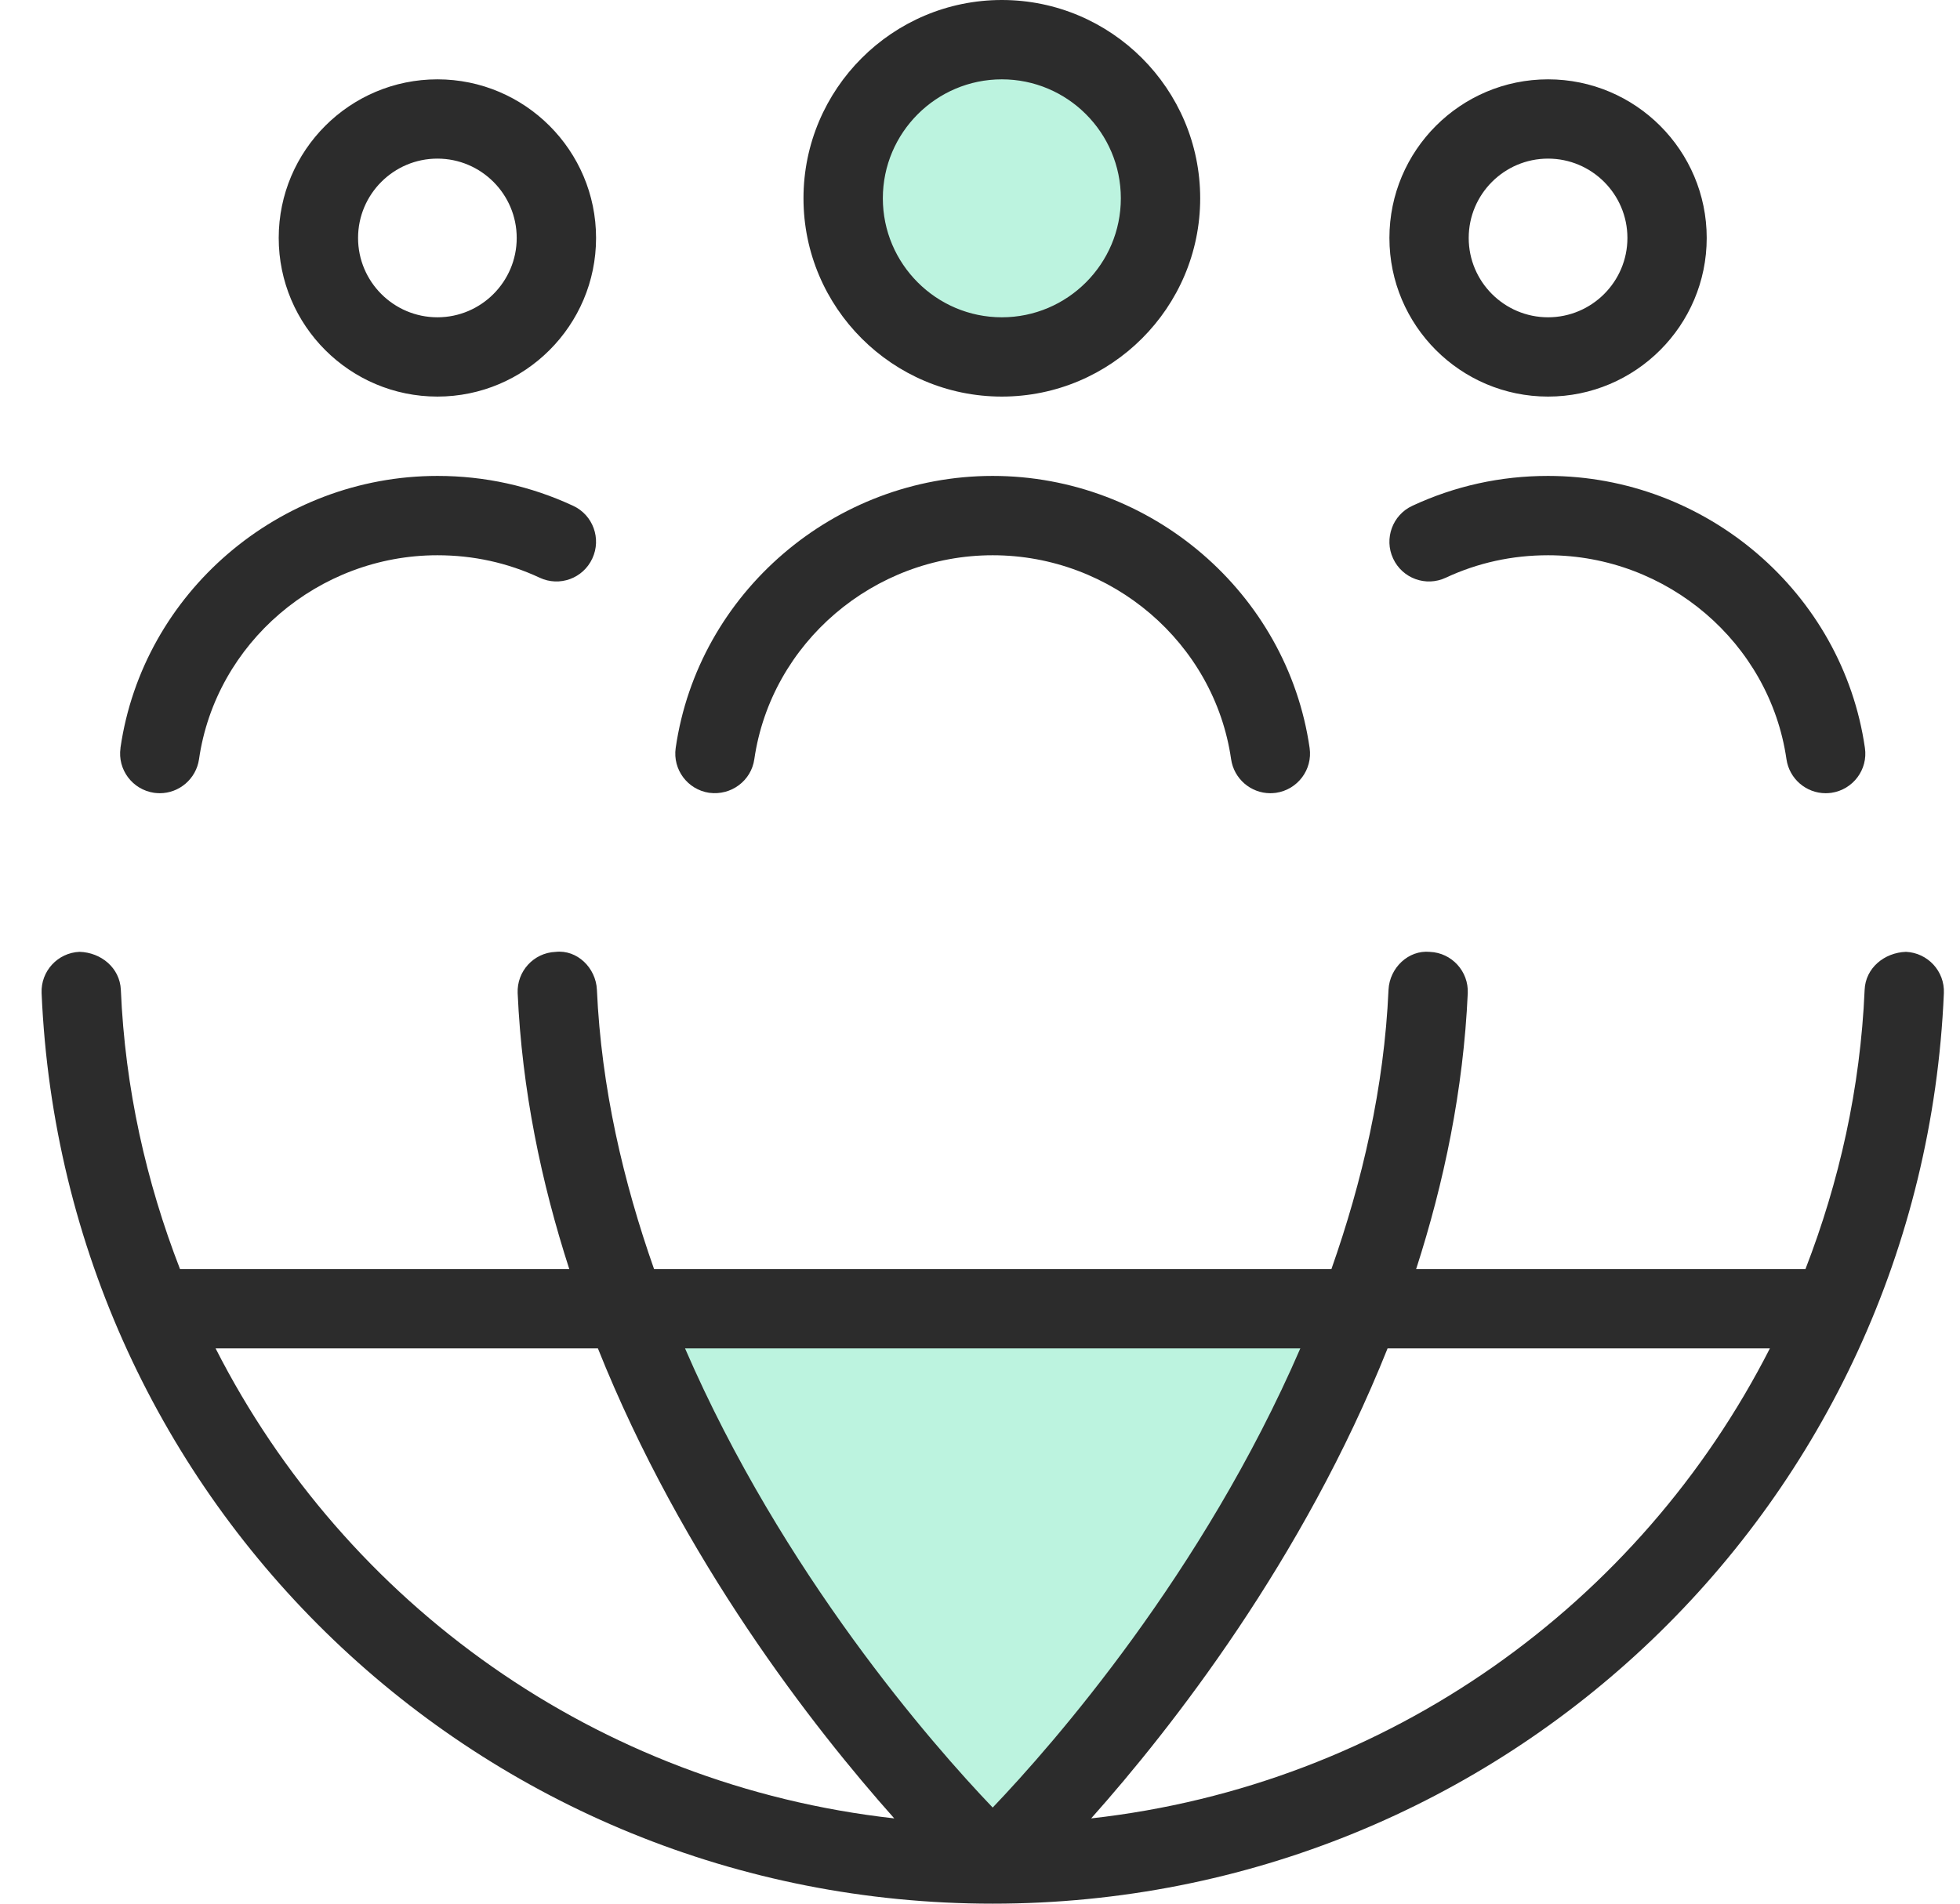 <svg width="35" height="34" viewBox="0 0 35 34" fill="none" xmlns="http://www.w3.org/2000/svg">
<g clip-path="url(#clip0_2617_86038)">
<path d="M17.727 33.15C16.707 33.49 13.053 26.775 11.352 23.375H23.943C22.296 26.492 18.747 32.81 17.727 33.15Z" fill="#BCF3DF"/>
<ellipse cx="17.728" cy="3.402" rx="2.55" ry="2.55" fill="#BCF3DF"/>
<path d="M2.151 13.358C2.551 10.588 4.984 8.5 7.811 8.5C8.659 8.5 9.474 8.68 10.235 9.034C10.589 9.198 10.743 9.621 10.577 9.975C10.413 10.33 9.992 10.485 9.637 10.318C9.064 10.051 8.451 9.917 7.811 9.917C5.684 9.917 3.854 11.482 3.554 13.559C3.503 13.912 3.199 14.167 2.854 14.167C2.821 14.167 2.786 14.164 2.752 14.16C2.365 14.103 2.096 13.745 2.152 13.358H2.151ZM25.22 9.034C24.866 9.198 24.712 9.621 24.877 9.975C25.041 10.33 25.462 10.485 25.818 10.318C26.39 10.051 27.004 9.917 27.644 9.917C29.77 9.917 31.601 11.482 31.901 13.559C31.952 13.912 32.255 14.167 32.601 14.167C32.633 14.167 32.669 14.164 32.703 14.16C33.09 14.103 33.359 13.745 33.302 13.358C32.903 10.588 30.469 8.5 27.642 8.5C26.794 8.5 25.981 8.68 25.22 9.034ZM24.811 4.25C24.811 2.687 26.081 1.417 27.644 1.417C29.206 1.417 30.477 2.687 30.477 4.25C30.477 5.813 29.206 7.083 27.644 7.083C26.081 7.083 24.811 5.813 24.811 4.25ZM26.227 4.25C26.227 5.032 26.863 5.667 27.644 5.667C28.424 5.667 29.061 5.032 29.061 4.25C29.061 3.468 28.424 2.833 27.644 2.833C26.863 2.833 26.227 3.468 26.227 4.25ZM12.668 14.16C13.056 14.211 13.415 13.946 13.47 13.559C13.771 11.482 15.601 9.917 17.727 9.917C19.854 9.917 21.684 11.482 21.984 13.559C22.035 13.912 22.338 14.167 22.684 14.167C22.717 14.167 22.752 14.164 22.786 14.16C23.173 14.103 23.442 13.745 23.386 13.358C22.986 10.588 20.552 8.5 17.726 8.5C14.9 8.5 12.467 10.588 12.066 13.358C12.01 13.745 12.279 14.103 12.665 14.16H12.668ZM34.712 17.738C34.322 26.857 26.86 34 17.727 34C8.594 34 1.134 26.857 0.743 17.738C0.726 17.347 1.029 17.017 1.42 17C1.804 17.011 2.141 17.286 2.158 17.679C2.233 19.439 2.611 21.111 3.215 22.667H10.166C9.666 21.12 9.321 19.469 9.244 17.739C9.227 17.349 9.529 17.017 9.92 17.001C10.305 16.957 10.641 17.285 10.659 17.677C10.738 19.427 11.129 21.101 11.68 22.667H23.775C24.326 21.101 24.717 19.427 24.795 17.677C24.814 17.286 25.151 16.963 25.535 17.001C25.925 17.018 26.227 17.349 26.21 17.739C26.132 19.468 25.787 21.12 25.288 22.667H32.24C32.843 21.111 33.221 19.438 33.297 17.679C33.313 17.288 33.649 17.014 34.035 17C34.425 17.018 34.729 17.347 34.712 17.738ZM15.969 32.477C14.524 30.855 12.187 27.863 10.677 24.083H3.85C6.174 28.649 10.664 31.885 15.969 32.477ZM17.727 32.283C18.807 31.152 21.479 28.102 23.22 24.083H12.233C13.975 28.104 16.646 31.154 17.726 32.283H17.727ZM31.605 24.083H24.778C23.268 27.863 20.93 30.855 19.485 32.477C24.791 31.885 29.28 28.648 31.605 24.083ZM4.977 4.25C4.977 2.687 6.248 1.417 7.811 1.417C9.373 1.417 10.644 2.687 10.644 4.25C10.644 5.813 9.373 7.083 7.811 7.083C6.248 7.083 4.977 5.813 4.977 4.25ZM6.394 4.25C6.394 5.032 7.03 5.667 7.811 5.667C8.591 5.667 9.227 5.032 9.227 4.25C9.227 3.468 8.591 2.833 7.811 2.833C7.03 2.833 6.394 3.468 6.394 4.25ZM14.348 3.542C14.348 1.588 15.938 0 17.89 0C19.842 0 21.432 1.588 21.432 3.542C21.432 5.495 19.842 7.083 17.89 7.083C15.938 7.083 14.348 5.495 14.348 3.542ZM15.765 3.542C15.765 4.713 16.719 5.667 17.89 5.667C19.062 5.667 20.015 4.713 20.015 3.542C20.015 2.37 19.062 1.417 17.89 1.417C16.719 1.417 15.765 2.37 15.765 3.542Z" fill="#2C2C2C"/>
</g>
<defs>
<clipPath id="clip0_2617_86038">
<rect width="34" height="34" fill="white" transform="translate(0.728)"/>
</clipPath>
</defs>
</svg>
